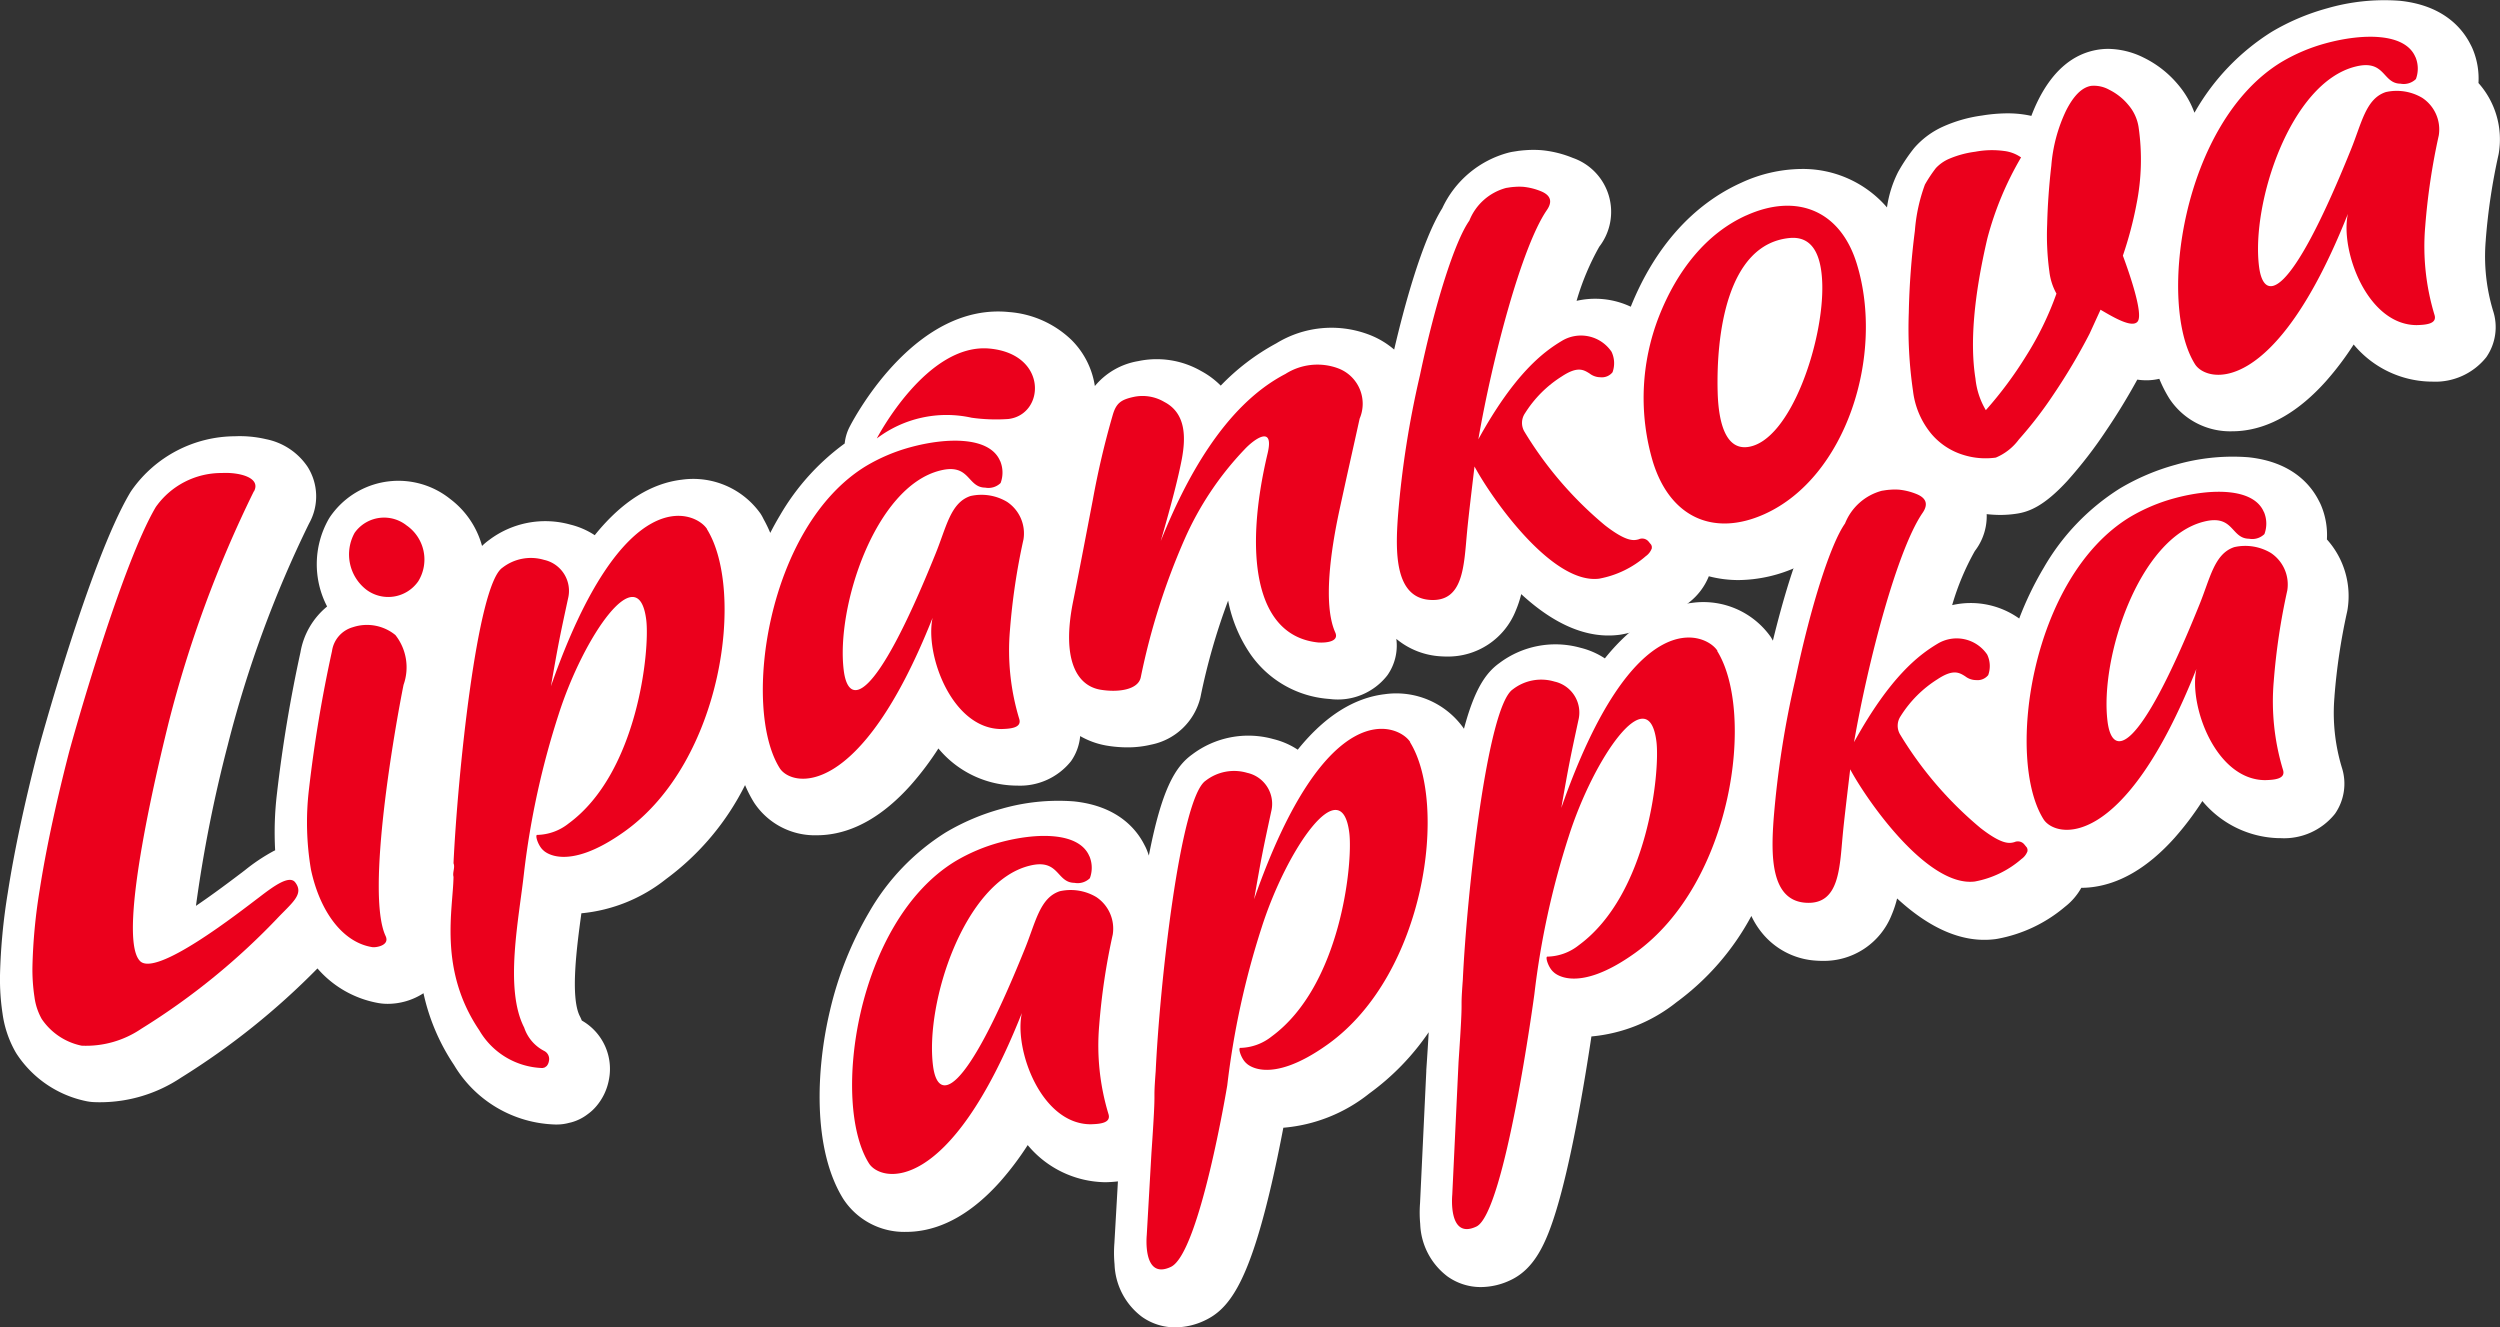 <svg id="Group_4618" data-name="Group 4618" xmlns="http://www.w3.org/2000/svg" xmlns:xlink="http://www.w3.org/1999/xlink" width="196.946" height="104.567" viewBox="0 0 196.946 104.567">
  <rect x="0" y="0" width="196.946" height="104.567" fill="#333333" stroke="none"/>
  <defs>
    <clipPath id="clip-path">
      <rect id="Rectangle_871" data-name="Rectangle 871" width="196.946" height="104.567" fill="none"/>
    </clipPath>
  </defs>
  <g id="Group_3481" data-name="Group 3481" clip-path="url(#clip-path)">
    <path id="Path_3180" data-name="Path 3180" d="M673.6,314.2a6.02,6.02,0,0,0-.459-2.682,3.726,3.726,0,0,0-.167-.346c-.637-1.27-2.137-3.089-5.567-3.445a16.206,16.206,0,0,0-5.736.595,17.737,17.737,0,0,0-4.346,1.844l-.034.02a17.932,17.932,0,0,0-5.993,6.236,25.72,25.72,0,0,0-1.938,4.01,6.579,6.579,0,0,0-5.282-1.055,20.1,20.1,0,0,1,1.786-4.262,4.5,4.5,0,0,0-2.087-7,8.628,8.628,0,0,0-2.388-.6l-.106-.009a8.174,8.174,0,0,0-1.2,0l-.166.012-.146.013-.173.019c-.054.006-.108.013-.161.021l-.357.056a3.637,3.637,0,0,0-.38.08,8.029,8.029,0,0,0-5.205,4.377c-1.467,2.349-2.749,6.859-3.54,10.094-.053-.1-.109-.2-.172-.3a6.5,6.5,0,0,0-6.2-2.679c-2.415.285-4.69,1.714-6.764,4.247l-.1.127a6.189,6.189,0,0,0-1.86-.821l-.079-.02a7.34,7.34,0,0,0-6.375,1.214c-1.076.773-1.962,2.067-2.787,5.175-.01-.017-.019-.034-.03-.05a6.5,6.5,0,0,0-6.2-2.679c-2.415.285-4.69,1.714-6.763,4.247l-.1.127a6.114,6.114,0,0,0-1.847-.818l-.09-.023a7.341,7.341,0,0,0-6.377,1.214c-1.354.972-2.408,2.771-3.416,7.97-.052-.162-.109-.322-.175-.48a3.664,3.664,0,0,0-.167-.347c-.637-1.27-2.138-3.088-5.566-3.445a16.219,16.219,0,0,0-5.736.595,17.746,17.746,0,0,0-4.346,1.844l-.033.02a17.933,17.933,0,0,0-5.993,6.235,27.758,27.758,0,0,0-3.109,7.8c-1.092,4.6-1.386,10.919,1.063,14.842a5.73,5.73,0,0,0,4.961,2.578q.3,0,.609-.027c2.35-.205,4.629-1.527,6.774-3.927a23.61,23.61,0,0,0,2.174-2.883,8.08,8.08,0,0,0,6.041,2.924h.122a9.361,9.361,0,0,0,.944-.065l-.278,4.862a9.759,9.759,0,0,0,.012,1.667,5.411,5.411,0,0,0,2.16,4.142,4.513,4.513,0,0,0,2.627.829,5.475,5.475,0,0,0,2.342-.553c1.852-.877,3.346-2.858,5.068-10.01.469-1.947.848-3.837,1.1-5.163a12.491,12.491,0,0,0,6.773-2.7,19.508,19.508,0,0,0,4.677-4.822c-.032.615-.089,1.541-.188,2.989,0,.026,0,.052,0,.079l-.492,10.39a9.745,9.745,0,0,0,.013,1.645,5.411,5.411,0,0,0,2.16,4.142,4.511,4.511,0,0,0,2.627.829,5.475,5.475,0,0,0,2.342-.553c1.867-.884,2.794-2.866,3.611-5.57.509-1.683,1.032-3.907,1.555-6.61s.936-5.3,1.192-7.01a12.565,12.565,0,0,0,6.707-2.7,20.359,20.359,0,0,0,5.894-6.791,6.477,6.477,0,0,0,.968,1.488,5.942,5.942,0,0,0,4.2,2.034q.228.015.451.015a5.735,5.735,0,0,0,5.427-3.608,8.545,8.545,0,0,0,.435-1.309c2.654,2.444,5.244,3.522,7.716,3.207q.1-.013.205-.032a11.416,11.416,0,0,0,5.305-2.52,4.938,4.938,0,0,0,1.285-1.493c.195,0,.391-.009.59-.026,2.35-.206,4.629-1.527,6.773-3.927a23.586,23.586,0,0,0,2.174-2.883,8.08,8.08,0,0,0,6.042,2.924l.122,0a5.134,5.134,0,0,0,4.285-1.922,4.155,4.155,0,0,0,.531-3.668,14.85,14.85,0,0,1-.572-5.559c0-.01,0-.02,0-.03a47.827,47.827,0,0,1,.991-6.642q.024-.107.041-.216A6.676,6.676,0,0,0,673.6,314.2" transform="translate(-490.29 -271.706)" fill="#fff"/>
    <path id="Path_3181" data-name="Path 3181" d="M195.25,6.535a6.018,6.018,0,0,0-.459-2.682,3.728,3.728,0,0,0-.167-.347c-.637-1.27-2.138-3.088-5.566-3.444a16.212,16.212,0,0,0-5.736.595A17.741,17.741,0,0,0,178.975,2.5l-.033.02a17.928,17.928,0,0,0-5.993,6.235c-.025.041-.049.084-.074.125a7.286,7.286,0,0,0-1.3-2.226,8.235,8.235,0,0,0-2.7-2.114,6.425,6.425,0,0,0-2.786-.69,5.162,5.162,0,0,0-.813.064c-1.957.313-3.537,1.644-4.7,3.956a13.221,13.221,0,0,0-.549,1.26q-.2-.045-.416-.082a8.674,8.674,0,0,0-1.465-.119,12.82,12.82,0,0,0-2.011.173,11.124,11.124,0,0,0-3.106.891,6.587,6.587,0,0,0-2.24,1.676,13.861,13.861,0,0,0-1.2,1.775q-.027.045-.052.091a9.006,9.006,0,0,0-.884,2.805,8.747,8.747,0,0,0-6.737-3.029,11.531,11.531,0,0,0-4.747,1.088c-3.818,1.723-6.824,5.1-8.7,9.764A6.581,6.581,0,0,0,124.2,23.7a20.073,20.073,0,0,1,1.786-4.262,4.5,4.5,0,0,0-2.087-7,8.628,8.628,0,0,0-2.388-.6l-.105-.009a8.128,8.128,0,0,0-1.2,0l-.166.012q-.072.005-.145.013l-.173.019c-.054.006-.109.013-.163.022l-.357.056a3.67,3.67,0,0,0-.379.079,8.029,8.029,0,0,0-5.205,4.377c-1.631,2.614-3.035,7.9-3.788,11.132a6.665,6.665,0,0,0-1.714-1.068c-.133-.057-.27-.111-.408-.16a8.311,8.311,0,0,0-7.159.734,17.772,17.772,0,0,0-4.381,3.334,6.565,6.565,0,0,0-1.548-1.152,7.026,7.026,0,0,0-4.918-.786l-.038.008a5.634,5.634,0,0,0-3.413,1.963,6.492,6.492,0,0,0-1.862-3.652,7.956,7.956,0,0,0-4.9-2.177c-7.209-.731-11.958,7.895-12.54,9.009q-.031.058-.059.117a3.659,3.659,0,0,0-.347,1.228,18.438,18.438,0,0,0-5.082,5.636c-.272.453-.532.923-.781,1.408a10.853,10.853,0,0,0-.527-1.086,3.706,3.706,0,0,0-.237-.427,6.5,6.5,0,0,0-6.2-2.679c-2.415.285-4.69,1.714-6.763,4.247l-.1.126a6.177,6.177,0,0,0-1.856-.819l-.082-.021a7.34,7.34,0,0,0-6.373,1.211,4.743,4.743,0,0,0-.567.476,6.914,6.914,0,0,0-2.52-3.709,6.525,6.525,0,0,0-9.11.959c-.093.114-.184.232-.27.352a3.639,3.639,0,0,0-.218.344,7.217,7.217,0,0,0-.088,6.824,5.967,5.967,0,0,0-2.1,3.611,112.174,112.174,0,0,0-1.85,11.12,25.855,25.855,0,0,0-.143,4.475l-.108.052A14.6,14.6,0,0,0,19.3,68.549l-.382.29c-1.448,1.1-2.587,1.919-3.481,2.523a107.142,107.142,0,0,1,2.509-12.679l.021-.085a89.652,89.652,0,0,1,6.373-17.342l.032-.06a4.358,4.358,0,0,0-.147-4.432A5.15,5.15,0,0,0,20.969,34.6a9.078,9.078,0,0,0-2.467-.232,10.006,10.006,0,0,0-8.11,4.23q-.087.122-.163.252c-3.2,5.411-7.2,20.16-7.239,20.307l-.008.031C1.907,63.372,1.111,67.115.617,70.314A46.846,46.846,0,0,0,0,76.83c0,.008,0,.016,0,.024a18.118,18.118,0,0,0,.2,2.99,8.423,8.423,0,0,0,1,2.993q.075.134.161.261A8.641,8.641,0,0,0,6.807,86.75a3.687,3.687,0,0,0,.577.072q.252.011.5.011A11.5,11.5,0,0,0,14.255,84.9a57.869,57.869,0,0,0,10.754-8.609,8.252,8.252,0,0,0,4.807,2.729,4.163,4.163,0,0,0,.727.061h0a5.2,5.2,0,0,0,2.818-.837A16.424,16.424,0,0,0,35.768,83.9a9.6,9.6,0,0,0,7.983,4.687l.114,0a3.675,3.675,0,0,0,.96-.128L45,88.418a3.676,3.676,0,0,0,1.239-.6l.151-.113A3.669,3.669,0,0,0,47,87.119a4.456,4.456,0,0,0,.961-2.023,4.385,4.385,0,0,0-2.127-4.7,3.653,3.653,0,0,0-.154-.341c-.771-1.5-.227-5.545.1-7.961l.02-.146a12.607,12.607,0,0,0,6.673-2.7,20.641,20.641,0,0,0,6.222-7.4,9.922,9.922,0,0,0,.71,1.38A5.73,5.73,0,0,0,64.369,65.8q.3,0,.609-.027c2.35-.206,4.629-1.527,6.774-3.927a23.586,23.586,0,0,0,2.174-2.883,8.08,8.08,0,0,0,6.042,2.924h.122a5.135,5.135,0,0,0,4.284-1.923,4.066,4.066,0,0,0,.72-1.977,6.3,6.3,0,0,0,1.978.731l.049.009a9.9,9.9,0,0,0,1.689.149,7.953,7.953,0,0,0,1.872-.214,4.991,4.991,0,0,0,3.88-3.7l.015-.069a49.994,49.994,0,0,1,2.173-7.578,11.248,11.248,0,0,0,1.775,4.244,8.26,8.26,0,0,0,6.07,3.493q.075.007.15.012a4.945,4.945,0,0,0,4.55-1.865A4.056,4.056,0,0,0,110,50.33a6,6,0,0,0,3.527,1.376q.228.015.451.015a5.736,5.736,0,0,0,5.427-3.608,8.583,8.583,0,0,0,.435-1.309c2.653,2.444,5.243,3.522,7.716,3.207q.1-.013.205-.032a11.416,11.416,0,0,0,5.3-2.52,4.937,4.937,0,0,0,1.557-2.062,9.237,9.237,0,0,0,2.347.3,11.341,11.341,0,0,0,4.669-1.069,16.566,16.566,0,0,0,8.013-8.383,8.64,8.64,0,0,0,.869,1.163,8.974,8.974,0,0,0,4.216,2.734,10.137,10.137,0,0,0,2.83.424,8.6,8.6,0,0,0,1.352-.106c.916-.147,2.1-.567,3.945-2.574a34.675,34.675,0,0,0,3.072-3.981c.855-1.259,1.673-2.6,2.442-4a4.8,4.8,0,0,0,.712.054h0a4.434,4.434,0,0,0,1.022-.118A10.054,10.054,0,0,0,170.9,31.4a5.73,5.73,0,0,0,4.961,2.576c.2,0,.4-.009.609-.027,2.35-.206,4.629-1.527,6.774-3.927a23.583,23.583,0,0,0,2.174-2.883,8.08,8.08,0,0,0,6.042,2.924h.122a5.134,5.134,0,0,0,4.284-1.923,4.156,4.156,0,0,0,.531-3.668,14.853,14.853,0,0,1-.572-5.559l0-.03a47.814,47.814,0,0,1,.991-6.642c.016-.071.03-.143.041-.216a6.675,6.675,0,0,0-1.613-5.491" transform="translate(0 0)" fill="#fff"/>
    <path id="Path_3182" data-name="Path 3182" d="M39.456,321.612c.577-1.1-1.2-1.516-2.535-1.443a6.324,6.324,0,0,0-5.2,2.675c-2.689,4.553-6.417,17.75-6.852,19.383-.565,2.2-1.637,6.532-2.3,10.8a43,43,0,0,0-.568,6.022,14.4,14.4,0,0,0,.161,2.41,4.785,4.785,0,0,0,.568,1.717,5.012,5.012,0,0,0,3.143,2.107,7.744,7.744,0,0,0,4.709-1.336,54.175,54.175,0,0,0,10.856-8.851c1.156-1.185,1.946-1.812,1.247-2.7-.471-.546-1.632.279-2.827,1.2-1.485,1.117-8.236,6.436-9.42,4.977-1.828-2.079,1.668-16.2,2.292-18.741a93.15,93.15,0,0,1,6.713-18.221" transform="translate(-19.445 -282.906)" fill="#eb001c"/>
    <path id="Path_3183" data-name="Path 3183" d="M215.717,351.072a2.85,2.85,0,0,0-4.011.394q-.061.075-.117.153a3.51,3.51,0,0,0,.941,4.5,2.878,2.878,0,0,0,4.023-.615l.055-.078a3.268,3.268,0,0,0-.892-4.359m-.922,8.607a3.535,3.535,0,0,0-3.347-.615,2.29,2.29,0,0,0-1.644,1.883,107.993,107.993,0,0,0-1.812,10.865,22.2,22.2,0,0,0,.156,6.351c.714,3.335,2.519,5.743,4.832,6.105.213.047,1.426-.1,1.04-.892-1.57-3.4.774-16.556,1.421-19.773a4.106,4.106,0,0,0-.644-3.924" transform="translate(-183.649 -309.649)" fill="#eb001c"/>
    <path id="Path_3184" data-name="Path 3184" d="M325.3,350.28c-.908-1.412-6.6-3.924-12.3,12.38.624-3.572.693-3.858,1.345-6.893a2.5,2.5,0,0,0-1.8-3.04l-.088-.021a3.649,3.649,0,0,0-3.278.619c-2.015,1.365-3.541,16.54-3.853,23.281.14.346-.094.707,0,1.072-.035,2.556-1.2,7.31,2.031,12.088a5.98,5.98,0,0,0,4.986,2.973l.173-.047.151-.112a.781.781,0,0,0,.173-.381.712.712,0,0,0-.357-.8,3.2,3.2,0,0,1-1.589-1.847c-1.578-3.072-.411-8.564-.01-12.228A64.922,64.922,0,0,1,313.6,364.9c1.965-6.171,6.3-12.464,6.911-7.45.286,2.381-.662,12.024-6.119,16.024a4.1,4.1,0,0,1-2.491.9c-.161.061.115.89.5,1.213,0,0,1.724,1.868,6.422-1.5,7.734-5.544,9.47-18.955,6.473-23.791" transform="translate(-269.599 -308.601)" fill="#eb001c"/>
    <path id="Path_3185" data-name="Path 3185" d="M535.116,299.961c-.793-1.906-4.092-1.906-7.1-1.081a14.068,14.068,0,0,0-3.446,1.462c-7.824,4.747-9.813,19.026-6.824,23.8.918,1.492,6.3,2.666,12.05-11.833-.622,2.876,1.513,8.742,5.409,8.763.743-.021,1.654-.088,1.409-.826a18.586,18.586,0,0,1-.724-6.964,51.285,51.285,0,0,1,1.067-7.154,2.983,2.983,0,0,0-1.3-2.957,3.938,3.938,0,0,0-2.871-.457c-1.589.52-1.906,2.477-2.772,4.586-4.833,11.972-6.861,12-7.217,9.151-.624-4.986,2.464-14.466,7.593-15.743,2.368-.6,2.114,1.332,3.552,1.346a1.372,1.372,0,0,0,1.213-.366,2.357,2.357,0,0,0-.035-1.732" transform="translate(-456.328 -263.639)" fill="#eb001c"/>
    <path id="Path_3186" data-name="Path 3186" d="M1493.3,26.487c-.793-1.906-4.092-1.906-7.1-1.081a14.074,14.074,0,0,0-3.446,1.462c-7.824,4.747-9.813,19.026-6.825,23.8.918,1.492,6.3,2.666,12.05-11.833-.622,2.876,1.513,8.742,5.409,8.763.743-.021,1.654-.088,1.408-.826a18.575,18.575,0,0,1-.724-6.965,51.2,51.2,0,0,1,1.067-7.154,2.984,2.984,0,0,0-1.3-2.957,3.94,3.94,0,0,0-2.871-.457c-1.589.52-1.906,2.477-2.772,4.586-4.834,11.972-6.861,12-7.217,9.151-.624-4.986,2.464-14.466,7.593-15.743,2.369-.6,2.114,1.332,3.552,1.346a1.372,1.372,0,0,0,1.213-.365,2.358,2.358,0,0,0-.034-1.732" transform="translate(-1303.016 -21.986)" fill="#eb001c"/>
    <path id="Path_3187" data-name="Path 3187" d="M746.658,251.111a2.978,2.978,0,0,0-1.56-3.912c-.061-.026-.123-.05-.186-.073a4.693,4.693,0,0,0-4.1.463c-4.837,2.509-7.916,8.413-9.823,13.167.885-3.06,1.377-4.977,1.668-6.493.3-1.637.347-3.571-1.386-4.47a3.364,3.364,0,0,0-2.393-.4c-1.022.222-1.4.487-1.677,1.457a66.546,66.546,0,0,0-1.559,6.642c-.565,2.945-1.128,5.906-1.575,8.117-.855,4.35.224,6.486,2.124,6.845,1.417.248,3,.026,3.221-.946a53.573,53.573,0,0,1,3.446-10.877,24.623,24.623,0,0,1,4.735-7.1c.764-.818,2.372-1.975,1.809.346-1.819,7.666-1.114,14.349,4,14.867.636.038,1.642-.067,1.344-.774-1.006-2.228-.326-6.608.291-9.513.793-3.656,1.015-4.582,1.622-7.348" transform="translate(-639.549 -218.129)" fill="#eb001c"/>
    <path id="Path_3188" data-name="Path 3188" d="M962.577,139.374a2.906,2.906,0,0,0-3.924-.832c-1.441.866-3.706,2.561-6.559,7.739,1.1-6.353,3.382-15.088,5.381-18.033.5-.705.3-1.2-.452-1.507a4.953,4.953,0,0,0-1.376-.346,4.419,4.419,0,0,0-.66,0l-.173.012-.173.019-.357.055a4.317,4.317,0,0,0-2.9,2.578c-1.144,1.615-2.7,6.519-3.888,12.166a75.448,75.448,0,0,0-1.732,11.067c-.206,2.808-.288,6.464,2.526,6.644,2.644.173,2.663-2.692,2.916-5.371.1-1.066.318-2.9.585-5.139,1.3,2.426,6.081,9.312,9.823,8.836a7.733,7.733,0,0,0,3.673-1.774,1.293,1.293,0,0,0,.473-.618v-.137l-.04-.13-.219-.269a.656.656,0,0,0-.774-.173c-.388.108-.954.217-2.656-1.1a29.378,29.378,0,0,1-6.341-7.37,1.343,1.343,0,0,1,.042-1.464,9.182,9.182,0,0,1,2.9-2.9c1.244-.823,1.717-.52,2.179-.232a1.4,1.4,0,0,0,.866.3,1.071,1.071,0,0,0,.949-.395,2.1,2.1,0,0,0-.088-1.63" transform="translate(-835.632 -111.676)" fill="#eb001c"/>
    <path id="Path_3189" data-name="Path 3189" d="M1003.977,432.67c-.908-1.412-6.6-3.924-12.3,12.38.624-3.572.693-3.858,1.344-6.894a2.5,2.5,0,0,0-1.8-3.04l-.088-.021a3.648,3.648,0,0,0-3.278.618c-2.014,1.365-3.623,16.135-3.935,22.876-.232,3.122.081.405-.337,6.479l-.495,10.462s-.357,3.566,1.9,2.5,4.569-18.311,4.569-18.311a64.926,64.926,0,0,1,2.706-12.427c1.964-6.171,6.3-12.464,6.911-7.45.286,2.38-.661,12.023-6.119,16.024a4.1,4.1,0,0,1-2.491.9c-.161.061.114.891.5,1.213,0,0,1.724,1.868,6.423-1.5,7.734-5.544,9.47-18.955,6.472-23.79" transform="translate(-868.681 -381.404)" fill="#eb001c"/>
    <path id="Path_3190" data-name="Path 3190" d="M796.968,494.487c-.908-1.412-6.6-3.924-12.3,12.381.624-3.573.693-3.858,1.344-6.894a2.5,2.5,0,0,0-1.795-3.04l-.088-.021a3.648,3.648,0,0,0-3.278.618c-2.015,1.365-3.623,16.135-3.935,22.876-.232,3.122.082.405-.337,6.479l-.368,6.446s-.357,3.566,1.9,2.5,4.442-14.3,4.442-14.3a64.929,64.929,0,0,1,2.706-12.427c1.965-6.171,6.3-12.464,6.911-7.45.286,2.38-.662,12.023-6.119,16.024a4.1,4.1,0,0,1-2.491.9c-.161.06.115.89.5,1.213,0,0,1.724,1.868,6.422-1.5,7.734-5.544,9.47-18.955,6.472-23.791" transform="translate(-685.872 -436.028)" fill="#eb001c"/>
    <path id="Path_3191" data-name="Path 3191" d="M1390.728,334.548c-.794-1.906-4.092-1.906-7.1-1.081a14.074,14.074,0,0,0-3.445,1.462c-7.824,4.747-9.813,19.026-6.824,23.8.918,1.492,6.3,2.666,12.05-11.833-.622,2.876,1.513,8.742,5.409,8.763.743-.02,1.655-.088,1.408-.826a18.582,18.582,0,0,1-.724-6.964,51.3,51.3,0,0,1,1.067-7.154,2.983,2.983,0,0,0-1.3-2.957,3.938,3.938,0,0,0-2.871-.457c-1.589.52-1.906,2.478-2.772,4.586-4.834,11.971-6.861,12-7.217,9.151-.624-4.986,2.464-14.467,7.593-15.743,2.368-.6,2.114,1.332,3.552,1.346a1.372,1.372,0,0,0,1.213-.366,2.356,2.356,0,0,0-.034-1.733" transform="translate(-1212.38 -294.201)" fill="#eb001c"/>
    <path id="Path_3192" data-name="Path 3192" d="M595.543,567.536c-.794-1.906-4.092-1.906-7.1-1.081a14.073,14.073,0,0,0-3.446,1.462c-7.824,4.747-9.813,19.026-6.824,23.8.918,1.492,6.3,2.666,12.049-11.833-.622,2.876,1.513,8.742,5.409,8.763.743-.021,1.655-.089,1.409-.827a18.587,18.587,0,0,1-.724-6.964,51.356,51.356,0,0,1,1.067-7.154,2.984,2.984,0,0,0-1.3-2.958,3.941,3.941,0,0,0-2.871-.457c-1.588.52-1.906,2.478-2.772,4.586-4.834,11.971-6.861,12-7.217,9.151-.624-4.986,2.464-14.466,7.594-15.743,2.368-.6,2.113,1.333,3.551,1.346a1.372,1.372,0,0,0,1.213-.366,2.357,2.357,0,0,0-.035-1.732" transform="translate(-509.723 -500.078)" fill="#eb001c"/>
    <path id="Path_3193" data-name="Path 3193" d="M1216.933,344.4a2.906,2.906,0,0,0-3.925-.832c-1.441.866-3.705,2.561-6.559,7.739,1.1-6.353,3.382-15.088,5.381-18.034.5-.705.3-1.2-.452-1.507a4.956,4.956,0,0,0-1.376-.347,4.453,4.453,0,0,0-.66,0l-.173.012-.173.019-.357.055a4.317,4.317,0,0,0-2.9,2.578c-1.143,1.615-2.7,6.519-3.888,12.166a75.452,75.452,0,0,0-1.732,11.067c-.206,2.808-.287,6.464,2.526,6.644,2.644.173,2.663-2.692,2.916-5.371.1-1.066.319-2.9.585-5.139,1.3,2.426,6.081,9.312,9.824,8.836a7.733,7.733,0,0,0,3.672-1.774,1.29,1.29,0,0,0,.473-.618v-.137l-.04-.13-.218-.269a.657.657,0,0,0-.775-.173c-.389.107-.955.217-2.656-1.1a29.366,29.366,0,0,1-6.341-7.37,1.343,1.343,0,0,1,.041-1.464,9.181,9.181,0,0,1,2.9-2.9c1.244-.823,1.717-.52,2.179-.232a1.4,1.4,0,0,0,.866.3,1.072,1.072,0,0,0,.949-.395,2.1,2.1,0,0,0-.089-1.63" transform="translate(-1060.391 -292.843)" fill="#eb001c"/>
    <path id="Path_3194" data-name="Path 3194" d="M593.646,242.9s3.929-7.576,8.921-7.07c4.579.459,4.316,5.2,1.44,5.544a13.79,13.79,0,0,1-2.893-.1,9.1,9.1,0,0,0-7.467,1.63" transform="translate(-524.569 -208.366)" fill="#eb001c" fill-rule="evenodd"/>
    <path id="Path_3195" data-name="Path 3195" d="M1120.859,140.051c3.938-1.777,7.4-.426,8.7,3.812,2.209,7.178-.833,16.812-7.263,19.714-3.974,1.794-7.433.311-8.8-4.118a17.665,17.665,0,0,1,.472-11.432c1.429-3.645,3.742-6.559,6.885-7.977m.161,18.239c3.341-.511,5.956-8.351,5.825-12.847-.067-2.307-.78-3.791-2.594-3.609-4.941.5-5.776,7.688-5.645,12.184.067,2.307.613,4.547,2.414,4.272" transform="translate(-983.284 -123.081)" fill="#eb001c"/>
    <path id="Path_3196" data-name="Path 3196" d="M1310.088,67.389a17.829,17.829,0,0,0,.176-6.175,3.5,3.5,0,0,0-.813-1.733,4.568,4.568,0,0,0-1.493-1.181,2.47,2.47,0,0,0-1.423-.308q-1.09.174-1.99,1.972a12.3,12.3,0,0,0-1.15,4.306q-.274,2.373-.329,4.64a21,21,0,0,0,.176,3.721,4.685,4.685,0,0,0,.556,1.728,24.522,24.522,0,0,1-2.383,4.9,30.879,30.879,0,0,1-3.18,4.281,6.039,6.039,0,0,1-.816-2.478q-.668-4.177.934-11.047a25.283,25.283,0,0,1,2.657-6.386,2.922,2.922,0,0,0-1.339-.508,7.1,7.1,0,0,0-2.272.061,7.737,7.737,0,0,0-2.075.565,3.1,3.1,0,0,0-1.025.723,11.116,11.116,0,0,0-.863,1.3,13.5,13.5,0,0,0-.791,3.643,59.754,59.754,0,0,0-.48,6.457,34.111,34.111,0,0,0,.334,6.164,6.5,6.5,0,0,0,1.448,3.377,5.334,5.334,0,0,0,2.5,1.649,5.853,5.853,0,0,0,2.573.217,4.347,4.347,0,0,0,1.82-1.432,31.508,31.508,0,0,0,2.737-3.558,47.126,47.126,0,0,0,2.825-4.76l.869-1.9c1.034.607,2.527,1.494,2.935.912.442-.631-.694-3.875-1.175-5.17a29.908,29.908,0,0,0,1.059-3.98" transform="translate(-1141.794 -51.228)" fill="#eb001c"/>
  </g>
</svg>
